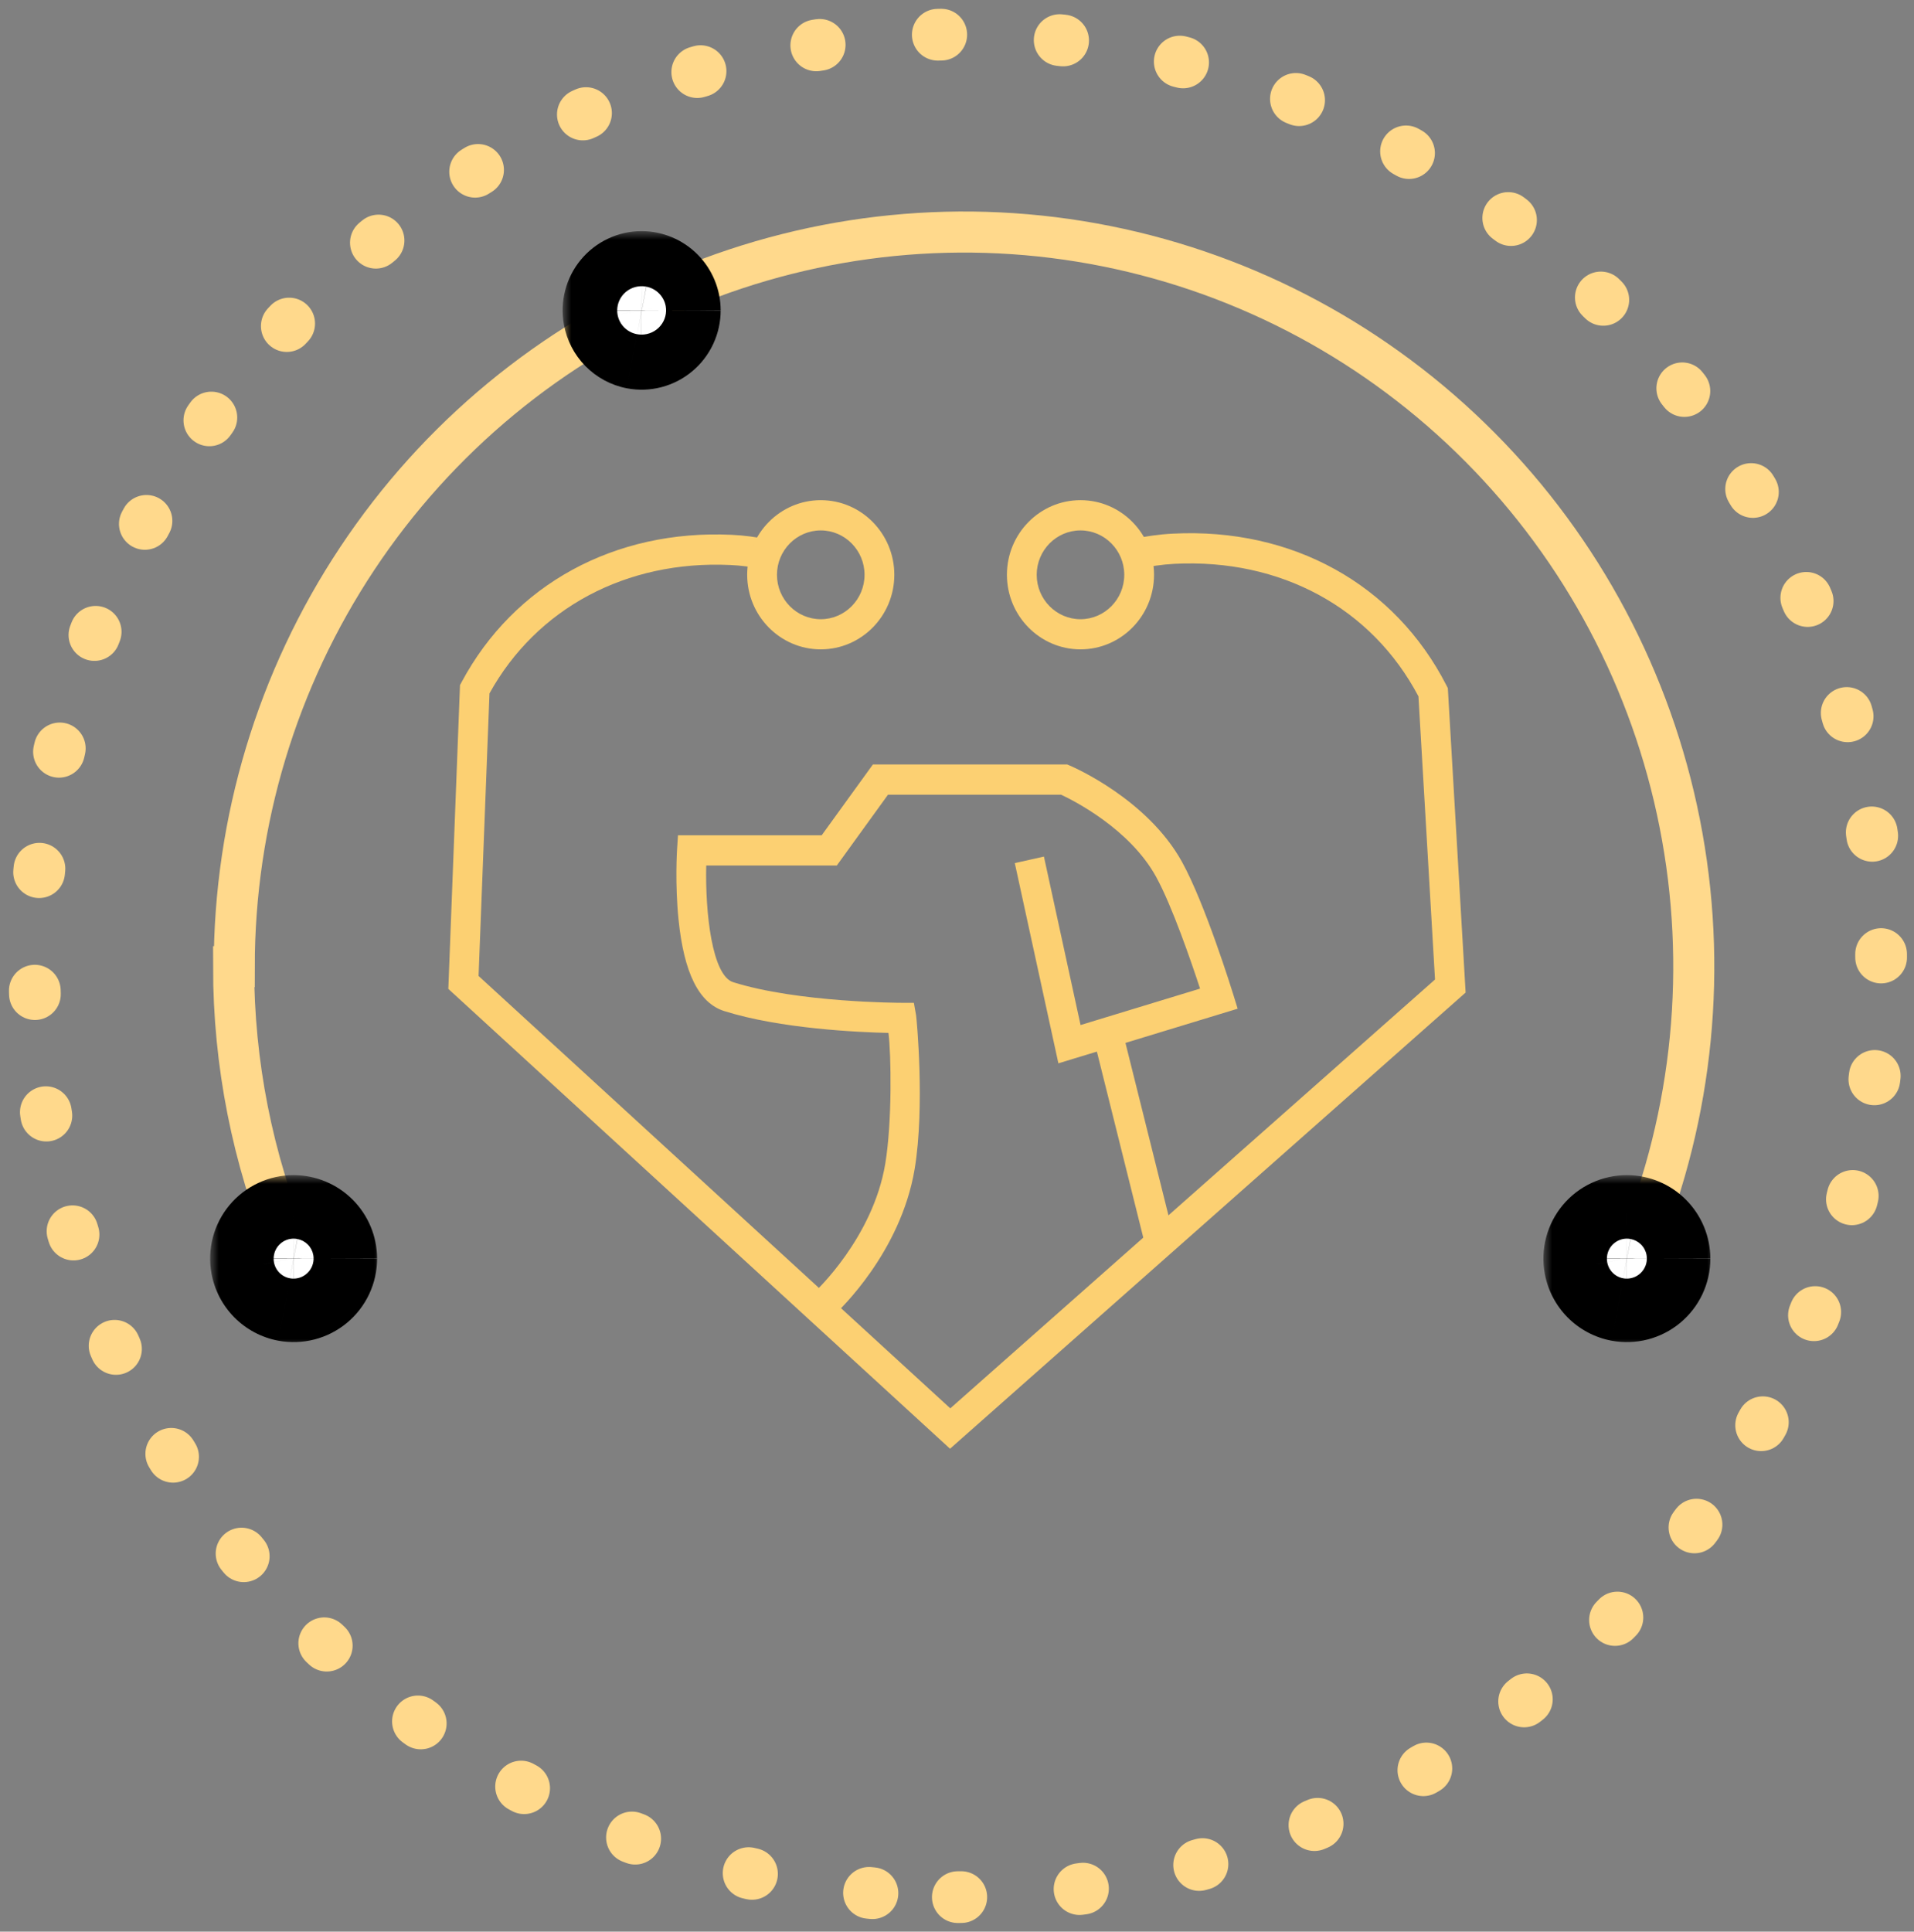 <svg width="111" height="112" viewBox="0 0 111 112" fill="none" xmlns="http://www.w3.org/2000/svg">
<rect x="0" y="0" width="111" height="112" fill="#808080" stroke="none"/>
<path d="M95.007 72.353C98.21 64.569 99.049 56.004 97.415 47.741C95.782 39.478 91.752 31.888 85.833 25.931C79.914 19.973 72.373 15.916 64.163 14.273C55.954 12.629 47.444 13.473 39.711 16.697C31.978 19.921 25.368 25.381 20.718 32.386C16.067 39.391 13.585 47.627 13.585 56.051H13.547C13.546 61.649 14.641 67.192 16.77 72.363" stroke="#FFD98C" stroke-width="2.381" stroke-linecap="round"/>
<g clip-path="url(#clip0_2285_757)">
<path d="M48.502 76.123L47.273 74.891C47.294 74.87 50.618 71.779 51.337 67.492C51.746 65.051 51.683 61.128 51.525 59.891C49.753 59.851 45.245 59.646 42.007 58.626C40.536 58.163 39.668 56.43 39.352 53.33C39.14 51.263 39.26 49.334 39.265 49.252L39.319 48.432H47.652L50.621 44.327H61.896L62.057 44.397C62.239 44.475 66.538 46.333 68.549 49.975C69.889 52.398 71.449 57.428 71.515 57.64L71.777 58.487L61.38 61.654L58.852 50.044L60.541 49.666L62.666 59.434L69.596 57.322C69.092 55.786 67.979 52.534 67.042 50.831C65.512 48.06 62.275 46.423 61.538 46.079H51.498L48.529 50.184H40.957C40.892 52.951 41.303 56.569 42.52 56.95C46.283 58.133 52.181 58.145 52.274 58.145H52.999L53.127 58.868C53.157 59.032 53.646 64.168 53.044 67.783C52.232 72.644 48.616 76.008 48.505 76.12L48.502 76.123Z" fill="#FCD072"/>
<path d="M65.077 59.7L63.402 60.129L66.459 72.385L68.134 71.955L65.077 59.7Z" fill="#FCD072"/>
<path d="M55.096 84L26 57.338L26.677 39.723L26.773 39.545C29.804 33.885 35.655 30.694 42.422 31.009C43.141 31.042 43.866 31.136 44.579 31.287L44.227 33.002C43.603 32.869 42.968 32.787 42.341 32.76C36.32 32.482 31.123 35.262 28.387 40.204L27.754 56.588L55.111 81.659L83.222 56.793L82.261 40.377C79.552 35.243 74.271 32.376 68.098 32.693C67.415 32.73 66.723 32.827 66.039 32.984L65.655 31.275C66.433 31.093 67.227 30.981 68.012 30.942C74.945 30.588 80.877 33.873 83.881 39.733L83.965 39.899L84.997 57.55L55.093 84.003L55.096 84Z" fill="#FCD072"/>
<path d="M47.599 37.651C45.248 37.651 43.332 35.712 43.332 33.326C43.332 30.939 45.248 29 47.599 29C49.95 29 51.865 30.939 51.865 33.326C51.865 35.712 49.953 37.651 47.599 37.651ZM47.599 30.755C46.199 30.755 45.059 31.91 45.059 33.329C45.059 34.747 46.199 35.903 47.599 35.903C48.998 35.903 50.138 34.747 50.138 33.329C50.138 31.91 48.998 30.755 47.599 30.755Z" fill="#FCD072"/>
<path d="M62.661 37.651C60.31 37.651 58.395 35.712 58.395 33.326C58.395 30.939 60.307 29 62.661 29C65.015 29 66.927 30.939 66.927 33.326C66.927 35.712 65.015 37.651 62.661 37.651ZM62.661 30.755C61.262 30.755 60.122 31.91 60.122 33.329C60.122 34.747 61.262 35.903 62.661 35.903C64.06 35.903 65.2 34.747 65.2 33.329C65.2 31.91 64.06 30.755 62.661 30.755Z" fill="#FCD072"/>
</g>
<mask id="path-7-outside-1_2285_757" maskUnits="userSpaceOnUse" x="12.188" y="68.137" width="10" height="10" fill="black">
<rect fill="white" x="12.188" y="68.137" width="10" height="10"/>
<path d="M18.869 72.978C18.869 73.249 18.809 73.516 18.694 73.761C18.579 74.006 18.411 74.222 18.203 74.395C17.994 74.567 17.75 74.692 17.488 74.76C17.226 74.828 16.953 74.837 16.687 74.787C16.321 74.717 15.985 74.538 15.722 74.274C15.46 74.01 15.284 73.672 15.218 73.305C15.169 73.04 15.179 72.768 15.247 72.507C15.316 72.246 15.441 72.004 15.613 71.797C15.786 71.59 16.002 71.423 16.247 71.309C16.491 71.195 16.757 71.136 17.027 71.137C17.515 71.138 17.983 71.333 18.328 71.678C18.673 72.023 18.868 72.49 18.869 72.978Z"/>
</mask>
<path d="M18.869 72.978C18.869 73.249 18.809 73.516 18.694 73.761C18.579 74.006 18.411 74.222 18.203 74.395C17.994 74.567 17.75 74.692 17.488 74.76C17.226 74.828 16.953 74.837 16.687 74.787C16.321 74.717 15.985 74.538 15.722 74.274C15.46 74.01 15.284 73.672 15.218 73.305C15.169 73.04 15.179 72.768 15.247 72.507C15.316 72.246 15.441 72.004 15.613 71.797C15.786 71.59 16.002 71.423 16.247 71.309C16.491 71.195 16.757 71.136 17.027 71.137C17.515 71.138 17.983 71.333 18.328 71.678C18.673 72.023 18.868 72.49 18.869 72.978Z" fill="white"/>
<path d="M16.687 74.787L16.126 77.734L16.132 77.735L16.687 74.787ZM15.218 73.305L18.17 72.771L18.168 72.76L15.218 73.305ZM17.027 71.137L17.038 68.137L17.033 68.137L17.027 71.137ZM15.869 72.976C15.87 72.806 15.907 72.638 15.98 72.483L21.408 75.039C21.711 74.395 21.869 73.692 21.869 72.981L15.869 72.976ZM15.98 72.483C16.052 72.329 16.158 72.193 16.289 72.085L20.116 76.705C20.664 76.251 21.105 75.682 21.408 75.039L15.98 72.483ZM16.289 72.085C16.42 71.976 16.573 71.898 16.737 71.855L18.239 77.664C18.928 77.486 19.569 77.159 20.116 76.705L16.289 72.085ZM16.737 71.855C16.902 71.813 17.074 71.807 17.241 71.838L16.132 77.735C16.831 77.867 17.551 77.842 18.239 77.664L16.737 71.855ZM17.247 71.84C17.477 71.883 17.688 71.996 17.853 72.162L13.592 76.386C14.281 77.081 15.165 77.551 16.126 77.734L17.247 71.84ZM17.853 72.162C18.018 72.328 18.128 72.541 18.17 72.771L12.266 73.84C12.44 74.803 12.903 75.691 13.592 76.386L17.853 72.162ZM18.168 72.76C18.199 72.928 18.193 73.101 18.149 73.267L12.345 71.747C12.165 72.434 12.139 73.153 12.268 73.851L18.168 72.76ZM18.149 73.267C18.106 73.433 18.027 73.587 17.917 73.718L13.309 69.875C12.854 70.421 12.525 71.06 12.345 71.747L18.149 73.267ZM17.917 73.718C17.807 73.85 17.67 73.955 17.515 74.028L14.978 68.591C14.334 68.891 13.765 69.329 13.309 69.875L17.917 73.718ZM17.515 74.028C17.36 74.1 17.192 74.137 17.021 74.137L17.033 68.137C16.323 68.135 15.621 68.29 14.978 68.591L17.515 74.028ZM17.016 74.137C16.713 74.136 16.422 74.015 16.207 73.8L20.449 69.556C19.544 68.651 18.317 68.141 17.038 68.137L17.016 74.137ZM16.207 73.8C15.992 73.585 15.87 73.293 15.869 72.989L21.869 72.968C21.865 71.688 21.354 70.461 20.449 69.556L16.207 73.8Z" fill="black" mask="url(#path-7-outside-1_2285_757)"/>
<mask id="path-9-outside-2_2285_757" maskUnits="userSpaceOnUse" x="89.508" y="68.137" width="10" height="10" fill="black">
<rect fill="white" x="89.508" y="68.137" width="10" height="10"/>
<path d="M96.19 72.978C96.189 73.249 96.129 73.516 96.014 73.761C95.899 74.006 95.731 74.222 95.523 74.395C95.314 74.567 95.071 74.692 94.809 74.76C94.547 74.828 94.273 74.837 94.007 74.787C93.641 74.717 93.305 74.538 93.043 74.274C92.781 74.01 92.605 73.672 92.538 73.305C92.489 73.04 92.499 72.768 92.568 72.507C92.636 72.246 92.761 72.004 92.934 71.797C93.106 71.59 93.323 71.423 93.567 71.309C93.811 71.195 94.078 71.136 94.347 71.137C94.835 71.138 95.303 71.333 95.648 71.678C95.993 72.023 96.188 72.49 96.19 72.978Z"/>
</mask>
<path d="M96.19 72.978C96.189 73.249 96.129 73.516 96.014 73.761C95.899 74.006 95.731 74.222 95.523 74.395C95.314 74.567 95.071 74.692 94.809 74.76C94.547 74.828 94.273 74.837 94.007 74.787C93.641 74.717 93.305 74.538 93.043 74.274C92.781 74.01 92.605 73.672 92.538 73.305C92.489 73.04 92.499 72.768 92.568 72.507C92.636 72.246 92.761 72.004 92.934 71.797C93.106 71.59 93.323 71.423 93.567 71.309C93.811 71.195 94.078 71.136 94.347 71.137C94.835 71.138 95.303 71.333 95.648 71.678C95.993 72.023 96.188 72.49 96.19 72.978Z" fill="white"/>
<path d="M94.007 74.787L93.446 77.734L93.453 77.735L94.007 74.787ZM92.538 73.305L95.49 72.771L95.488 72.76L92.538 73.305ZM94.347 71.137L94.358 68.137L94.354 68.137L94.347 71.137ZM93.19 72.976C93.19 72.806 93.227 72.638 93.3 72.483L98.729 75.039C99.032 74.395 99.189 73.692 99.19 72.981L93.19 72.976ZM93.3 72.483C93.373 72.329 93.478 72.193 93.609 72.085L97.437 76.705C97.984 76.251 98.426 75.682 98.729 75.039L93.3 72.483ZM93.609 72.085C93.74 71.976 93.893 71.898 94.058 71.855L95.56 77.664C96.248 77.486 96.889 77.159 97.437 76.705L93.609 72.085ZM94.058 71.855C94.222 71.813 94.394 71.807 94.561 71.838L93.453 77.735C94.152 77.867 94.871 77.842 95.56 77.664L94.058 71.855ZM94.567 71.84C94.797 71.883 95.008 71.996 95.173 72.162L90.912 76.386C91.601 77.081 92.485 77.551 93.446 77.734L94.567 71.84ZM95.173 72.162C95.338 72.328 95.449 72.541 95.49 72.771L89.586 73.84C89.761 74.803 90.223 75.691 90.912 76.386L95.173 72.162ZM95.488 72.76C95.519 72.928 95.513 73.101 95.47 73.267L89.666 71.747C89.486 72.434 89.459 73.153 89.588 73.851L95.488 72.76ZM95.47 73.267C95.426 73.433 95.347 73.587 95.237 73.718L90.63 69.875C90.175 70.421 89.846 71.06 89.666 71.747L95.47 73.267ZM95.237 73.718C95.128 73.85 94.991 73.955 94.836 74.028L92.298 68.591C91.654 68.891 91.085 69.329 90.63 69.875L95.237 73.718ZM94.836 74.028C94.681 74.1 94.512 74.137 94.341 74.137L94.354 68.137C93.644 68.135 92.942 68.29 92.298 68.591L94.836 74.028ZM94.337 74.137C94.033 74.136 93.742 74.015 93.527 73.8L97.769 69.556C96.864 68.651 95.638 68.141 94.358 68.137L94.337 74.137ZM93.527 73.8C93.312 73.585 93.191 73.293 93.19 72.989L99.19 72.968C99.185 71.688 98.674 70.461 97.769 69.556L93.527 73.8Z" fill="black" mask="url(#path-9-outside-2_2285_757)"/>
<path d="M55.548 110C85.122 110 109.096 85.823 109.096 56C109.096 26.177 85.122 2 55.548 2C25.974 2 2 26.177 2 56C2 85.823 25.974 110 55.548 110Z" stroke="#FFD98C" stroke-width="3" stroke-linecap="round" stroke-linejoin="round" stroke-dasharray="0.2 6.88 0.2 6.88 0.2 6.88"/>
<mask id="path-12-outside-3_2285_757" maskUnits="userSpaceOnUse" x="32.629" y="13.402" width="10" height="10" fill="black">
<rect fill="white" x="32.629" y="13.402" width="10" height="10"/>
<path d="M38.794 17.999C38.793 18.234 38.742 18.465 38.643 18.678C38.544 18.89 38.4 19.078 38.221 19.227C38.041 19.377 37.832 19.485 37.607 19.544C37.381 19.603 37.146 19.611 36.917 19.567C36.603 19.507 36.314 19.352 36.089 19.122C35.863 18.893 35.712 18.6 35.655 18.283C35.613 18.053 35.622 17.817 35.68 17.59C35.739 17.364 35.846 17.154 35.995 16.974C36.143 16.795 36.329 16.651 36.539 16.552C36.749 16.453 36.978 16.402 37.21 16.402C37.63 16.404 38.032 16.573 38.328 16.872C38.625 17.171 38.792 17.576 38.794 17.999Z"/>
</mask>
<path d="M38.794 17.999C38.793 18.234 38.742 18.465 38.643 18.678C38.544 18.89 38.4 19.078 38.221 19.227C38.041 19.377 37.832 19.485 37.607 19.544C37.381 19.603 37.146 19.611 36.917 19.567C36.603 19.507 36.314 19.352 36.089 19.122C35.863 18.893 35.712 18.6 35.655 18.283C35.613 18.053 35.622 17.817 35.68 17.59C35.739 17.364 35.846 17.154 35.995 16.974C36.143 16.795 36.329 16.651 36.539 16.552C36.749 16.453 36.978 16.402 37.21 16.402C37.63 16.404 38.032 16.573 38.328 16.872C38.625 17.171 38.792 17.576 38.794 17.999Z" fill="white"/>
<path d="M36.917 19.567L36.352 22.514L36.359 22.515L36.917 19.567ZM35.655 18.283L38.608 17.753L38.606 17.742L35.655 18.283ZM37.21 16.402L37.221 13.402L37.217 13.402L37.21 16.402ZM35.794 17.997C35.794 17.795 35.838 17.594 35.924 17.409L41.361 19.946C41.646 19.337 41.793 18.673 41.794 18.002L35.794 17.997ZM35.924 17.409C36.011 17.224 36.137 17.059 36.297 16.925L40.144 21.529C40.662 21.097 41.077 20.556 41.361 19.946L35.924 17.409ZM36.297 16.925C36.456 16.792 36.645 16.694 36.849 16.641L38.364 22.447C39.019 22.276 39.626 21.962 40.144 21.529L36.297 16.925ZM36.849 16.641C37.054 16.588 37.268 16.58 37.476 16.62L36.359 22.515C37.024 22.641 37.709 22.618 38.364 22.447L36.849 16.641ZM37.483 16.621C37.769 16.676 38.029 16.817 38.228 17.02L33.949 21.225C34.599 21.887 35.437 22.338 36.352 22.514L37.483 16.621ZM38.228 17.02C38.428 17.223 38.559 17.479 38.608 17.753L32.702 18.812C32.865 19.722 33.299 20.564 33.949 21.225L38.228 17.02ZM38.606 17.742C38.643 17.942 38.635 18.147 38.584 18.344L32.777 16.836C32.608 17.486 32.583 18.164 32.704 18.824L38.606 17.742ZM38.584 18.344C38.533 18.541 38.439 18.727 38.307 18.886L33.683 15.063C33.254 15.581 32.945 16.187 32.777 16.836L38.584 18.344ZM38.307 18.886C38.175 19.046 38.008 19.176 37.817 19.266L35.261 13.838C34.65 14.125 34.112 14.544 33.683 15.063L38.307 18.886ZM37.817 19.266C37.626 19.356 37.416 19.403 37.204 19.402L37.217 13.402C36.54 13.401 35.872 13.55 35.261 13.838L37.817 19.266ZM37.199 19.402C36.819 19.401 36.459 19.248 36.198 18.984L40.458 14.759C39.604 13.898 38.441 13.407 37.221 13.402L37.199 19.402ZM36.198 18.984C35.937 18.721 35.795 18.371 35.794 18.01L41.794 17.988C41.789 16.782 41.312 15.62 40.458 14.759L36.198 18.984Z" fill="black" mask="url(#path-12-outside-3_2285_757)"/>
<defs>
<clipPath id="clip0_2285_757">
<rect width="59" height="55" fill="white" transform="translate(26 29)"/>
</clipPath>
</defs>
</svg>
